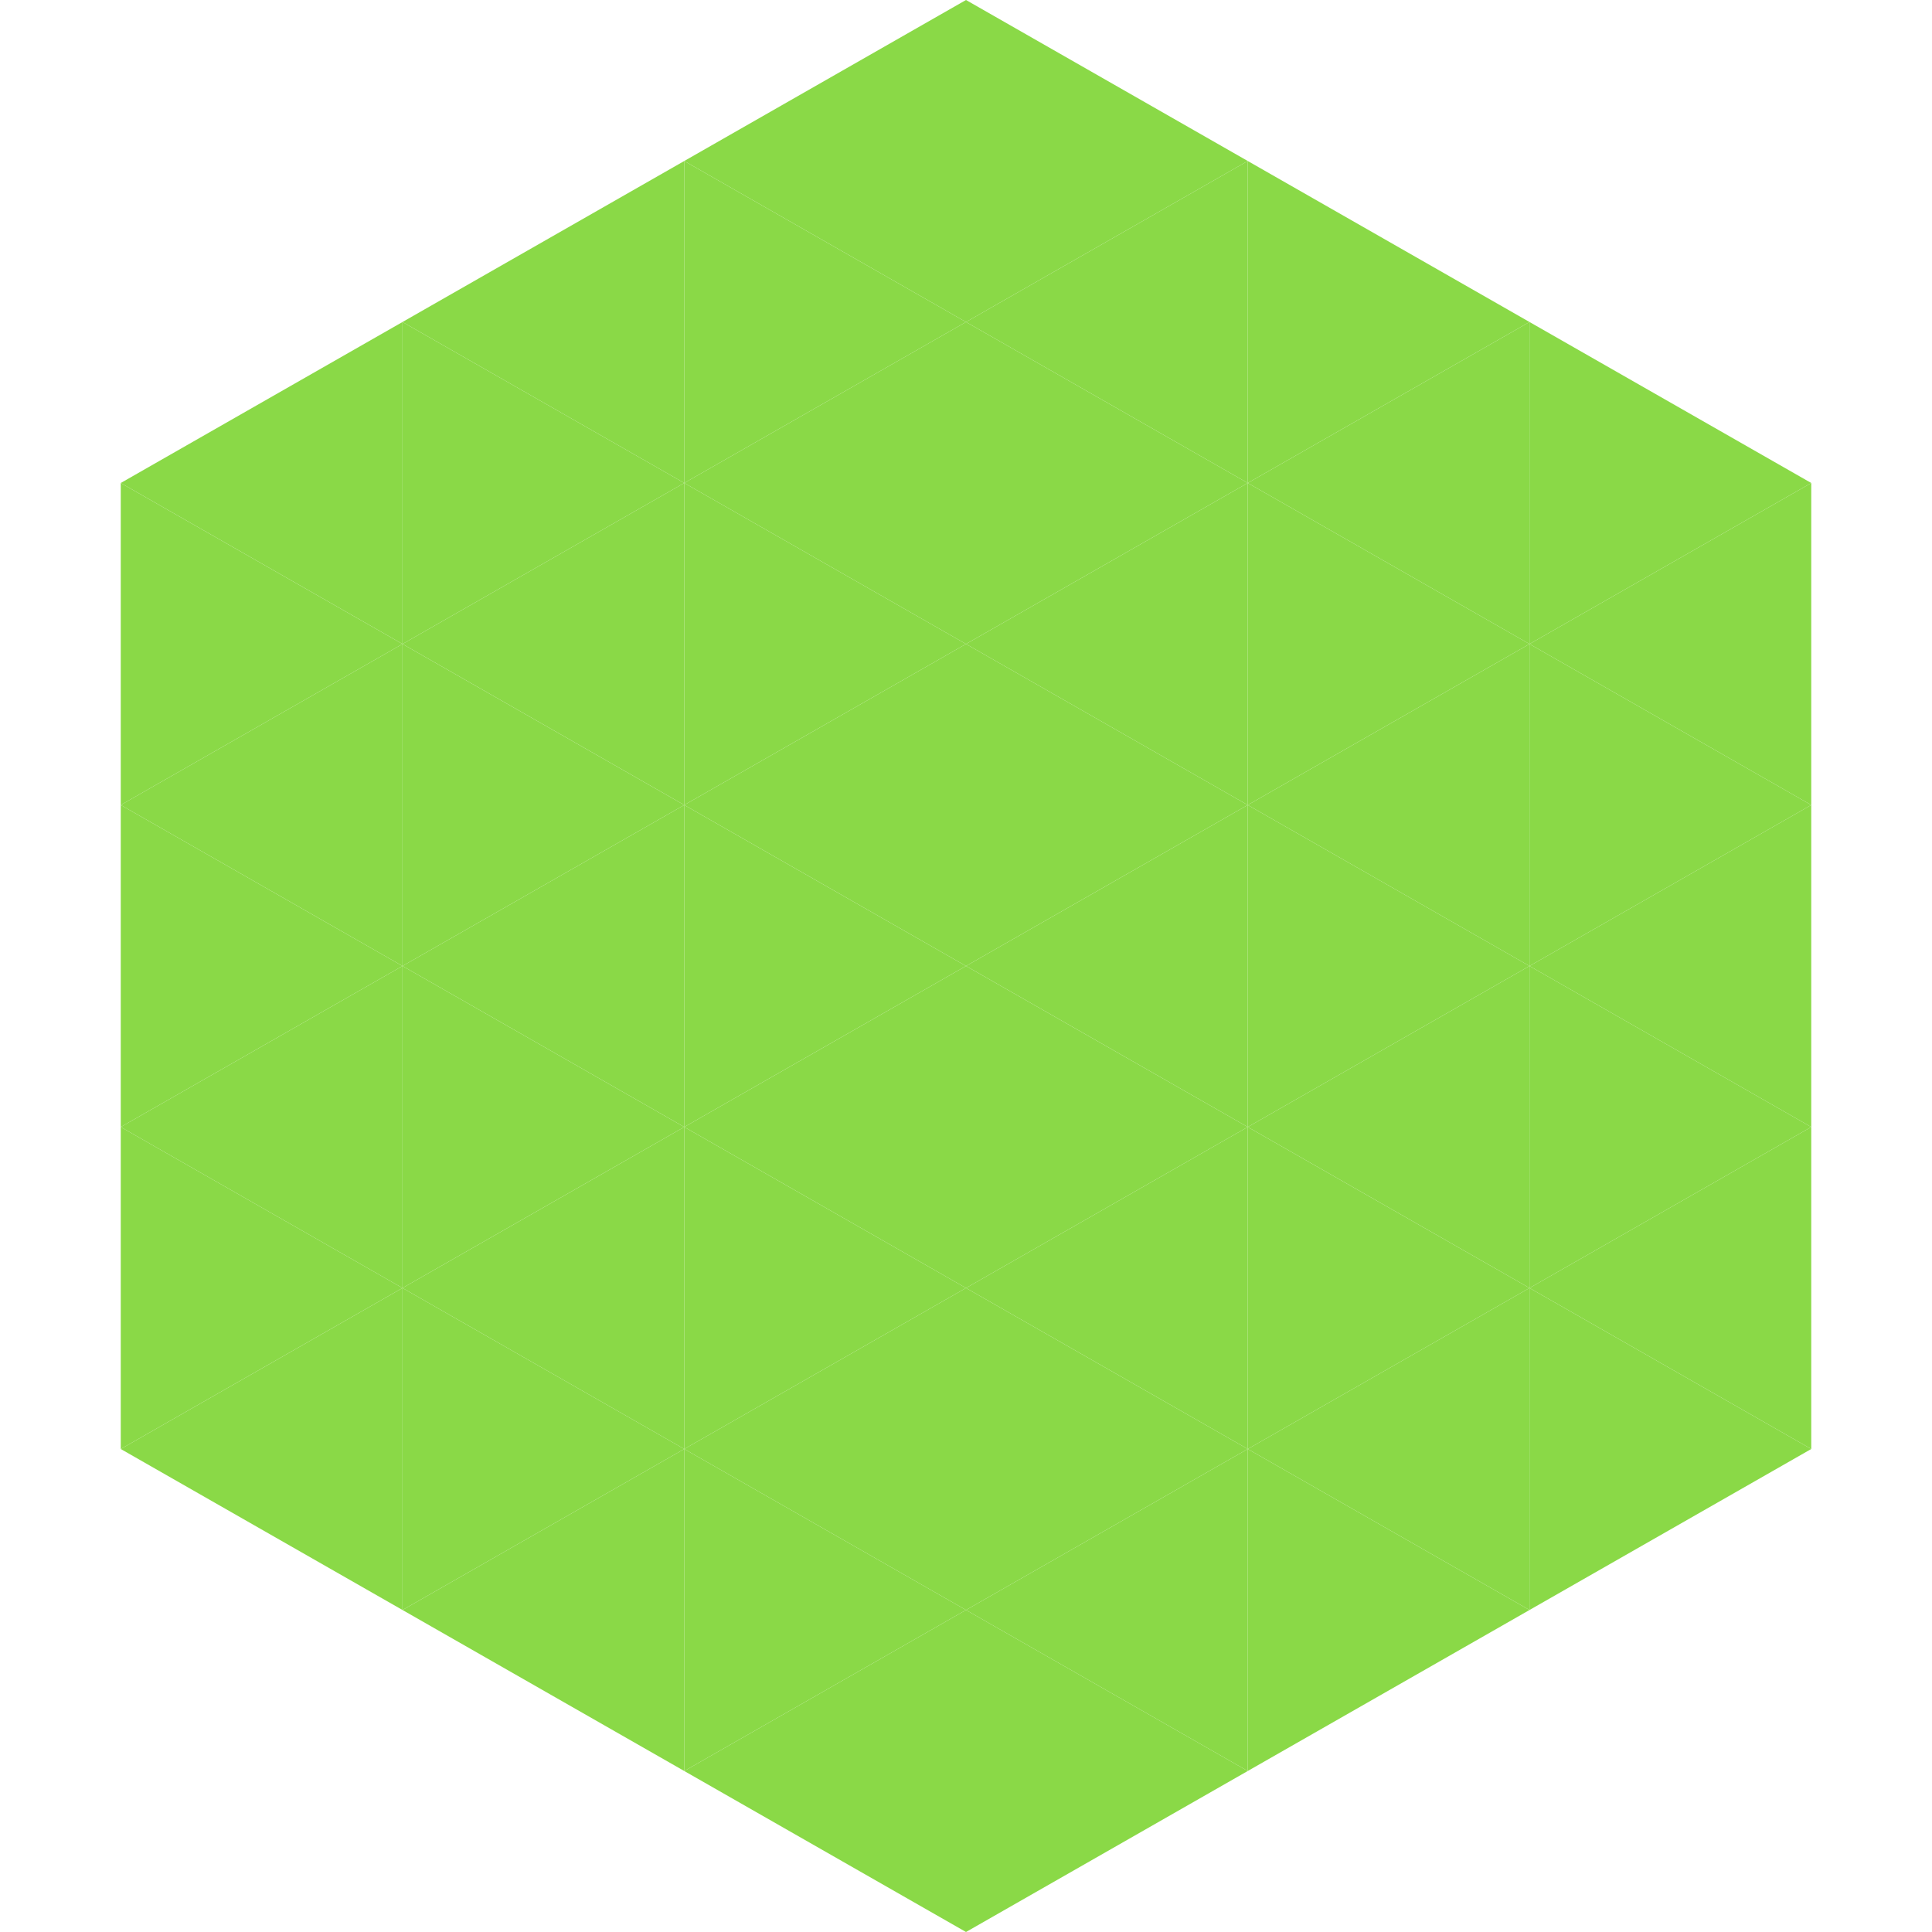 <?xml version="1.0"?>
<!-- Generated by SVGo -->
<svg width="240" height="240"
     xmlns="http://www.w3.org/2000/svg"
     xmlns:xlink="http://www.w3.org/1999/xlink">
<polygon points="50,40 15,60 50,80" style="fill:rgb(138,217,71)" />
<polygon points="190,40 225,60 190,80" style="fill:rgb(138,217,71)" />
<polygon points="15,60 50,80 15,100" style="fill:rgb(138,217,71)" />
<polygon points="225,60 190,80 225,100" style="fill:rgb(138,217,71)" />
<polygon points="50,80 15,100 50,120" style="fill:rgb(138,217,71)" />
<polygon points="190,80 225,100 190,120" style="fill:rgb(138,217,71)" />
<polygon points="15,100 50,120 15,140" style="fill:rgb(138,217,71)" />
<polygon points="225,100 190,120 225,140" style="fill:rgb(138,217,71)" />
<polygon points="50,120 15,140 50,160" style="fill:rgb(138,217,71)" />
<polygon points="190,120 225,140 190,160" style="fill:rgb(138,217,71)" />
<polygon points="15,140 50,160 15,180" style="fill:rgb(138,217,71)" />
<polygon points="225,140 190,160 225,180" style="fill:rgb(138,217,71)" />
<polygon points="50,160 15,180 50,200" style="fill:rgb(138,217,71)" />
<polygon points="190,160 225,180 190,200" style="fill:rgb(138,217,71)" />
<polygon points="15,180 50,200 15,220" style="fill:rgb(255,255,255); fill-opacity:0" />
<polygon points="225,180 190,200 225,220" style="fill:rgb(255,255,255); fill-opacity:0" />
<polygon points="50,0 85,20 50,40" style="fill:rgb(255,255,255); fill-opacity:0" />
<polygon points="190,0 155,20 190,40" style="fill:rgb(255,255,255); fill-opacity:0" />
<polygon points="85,20 50,40 85,60" style="fill:rgb(138,217,71)" />
<polygon points="155,20 190,40 155,60" style="fill:rgb(138,217,71)" />
<polygon points="50,40 85,60 50,80" style="fill:rgb(138,217,71)" />
<polygon points="190,40 155,60 190,80" style="fill:rgb(138,217,71)" />
<polygon points="85,60 50,80 85,100" style="fill:rgb(138,217,71)" />
<polygon points="155,60 190,80 155,100" style="fill:rgb(138,217,71)" />
<polygon points="50,80 85,100 50,120" style="fill:rgb(138,217,71)" />
<polygon points="190,80 155,100 190,120" style="fill:rgb(138,217,71)" />
<polygon points="85,100 50,120 85,140" style="fill:rgb(138,217,71)" />
<polygon points="155,100 190,120 155,140" style="fill:rgb(138,217,71)" />
<polygon points="50,120 85,140 50,160" style="fill:rgb(138,217,71)" />
<polygon points="190,120 155,140 190,160" style="fill:rgb(138,217,71)" />
<polygon points="85,140 50,160 85,180" style="fill:rgb(138,217,71)" />
<polygon points="155,140 190,160 155,180" style="fill:rgb(138,217,71)" />
<polygon points="50,160 85,180 50,200" style="fill:rgb(138,217,71)" />
<polygon points="190,160 155,180 190,200" style="fill:rgb(138,217,71)" />
<polygon points="85,180 50,200 85,220" style="fill:rgb(138,217,71)" />
<polygon points="155,180 190,200 155,220" style="fill:rgb(138,217,71)" />
<polygon points="120,0 85,20 120,40" style="fill:rgb(138,217,71)" />
<polygon points="120,0 155,20 120,40" style="fill:rgb(138,217,71)" />
<polygon points="85,20 120,40 85,60" style="fill:rgb(138,217,71)" />
<polygon points="155,20 120,40 155,60" style="fill:rgb(138,217,71)" />
<polygon points="120,40 85,60 120,80" style="fill:rgb(138,217,71)" />
<polygon points="120,40 155,60 120,80" style="fill:rgb(138,217,71)" />
<polygon points="85,60 120,80 85,100" style="fill:rgb(138,217,71)" />
<polygon points="155,60 120,80 155,100" style="fill:rgb(138,217,71)" />
<polygon points="120,80 85,100 120,120" style="fill:rgb(138,217,71)" />
<polygon points="120,80 155,100 120,120" style="fill:rgb(138,217,71)" />
<polygon points="85,100 120,120 85,140" style="fill:rgb(138,217,71)" />
<polygon points="155,100 120,120 155,140" style="fill:rgb(138,217,71)" />
<polygon points="120,120 85,140 120,160" style="fill:rgb(138,217,71)" />
<polygon points="120,120 155,140 120,160" style="fill:rgb(138,217,71)" />
<polygon points="85,140 120,160 85,180" style="fill:rgb(138,217,71)" />
<polygon points="155,140 120,160 155,180" style="fill:rgb(138,217,71)" />
<polygon points="120,160 85,180 120,200" style="fill:rgb(138,217,71)" />
<polygon points="120,160 155,180 120,200" style="fill:rgb(138,217,71)" />
<polygon points="85,180 120,200 85,220" style="fill:rgb(138,217,71)" />
<polygon points="155,180 120,200 155,220" style="fill:rgb(138,217,71)" />
<polygon points="120,200 85,220 120,240" style="fill:rgb(138,217,71)" />
<polygon points="120,200 155,220 120,240" style="fill:rgb(138,217,71)" />
<polygon points="85,220 120,240 85,260" style="fill:rgb(255,255,255); fill-opacity:0" />
<polygon points="155,220 120,240 155,260" style="fill:rgb(255,255,255); fill-opacity:0" />
</svg>
